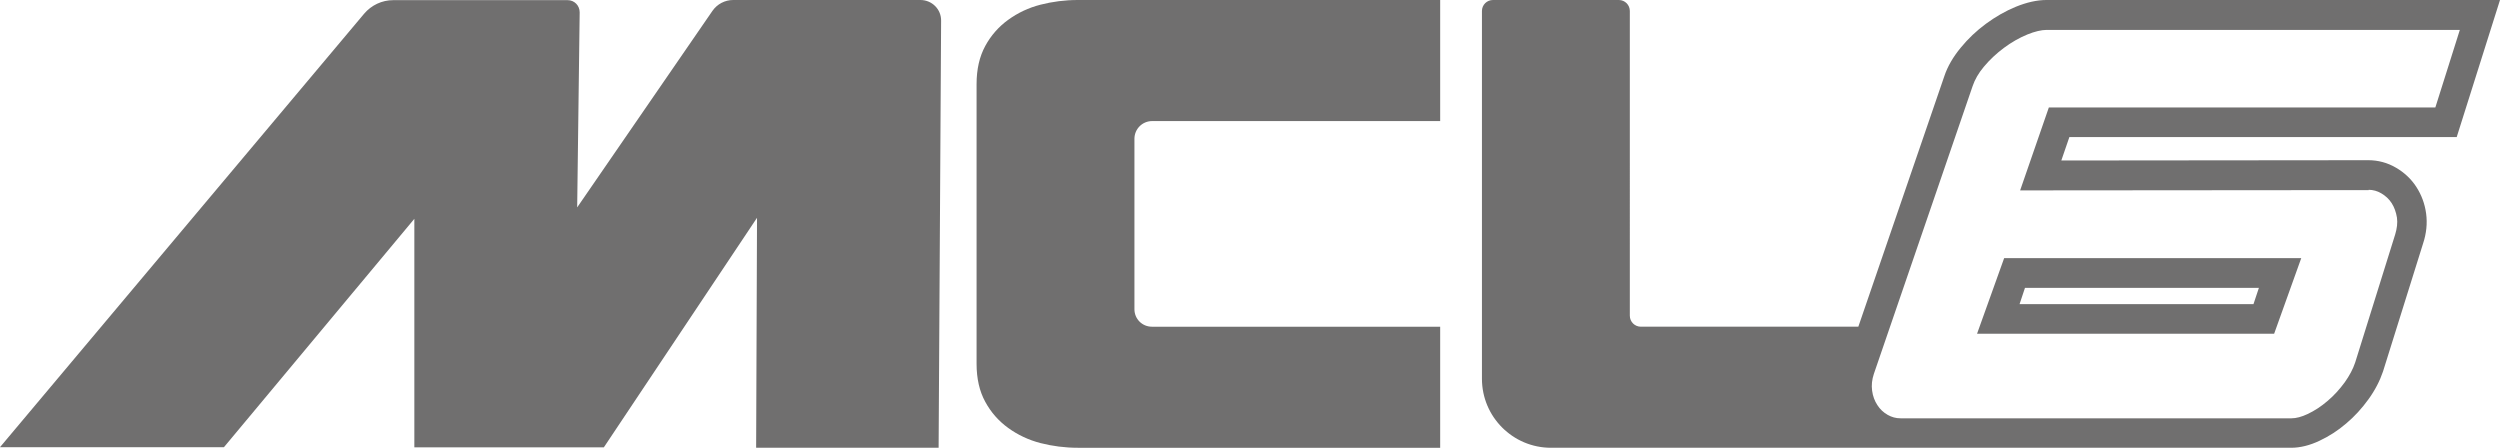 <?xml version="1.0" encoding="UTF-8"?><svg id="a" xmlns="http://www.w3.org/2000/svg" viewBox="0 0 170.57 30.55"><defs><style>.cls-1{fill:#706f6f;stroke-width:0px;}</style></defs><path class="cls-1" d="M62.8,0h-12.78c-.56,0-1.09.28-1.41.74l-9.23,13.41.17-13.31c0-.46-.36-.83-.82-.83h-11.9c-.77,0-1.49.34-1.99.93L0,30.51h15.28l12.99-15.58v15.59h12.93l10.45-15.66-.06,15.69h12.45l.17-29.12c.02-.79-.62-1.43-1.41-1.43Z"/><path class="cls-1" d="M70.99.32c-.82.21-1.55.56-2.2,1.03-.65.47-1.18,1.07-1.57,1.79-.39.72-.59,1.58-.59,2.6v19.08c0,1.01.2,1.88.59,2.59.39.72.91,1.31,1.57,1.79.65.47,1.39.82,2.2,1.03.82.21,1.67.32,2.55.32h24.72v-8.26h-19.67c-.66,0-1.19-.53-1.19-1.19v-11.63c0-.67.54-1.21,1.21-1.21h19.65V0h-24.72c-.88,0-1.73.11-2.55.32Z"/><path class="cls-1" d="M167.62,9.34l2.95-9.34h-30.95c-.64,0-1.34.16-2.08.46-.71.29-1.4.69-2.04,1.16-.64.47-1.22,1.02-1.72,1.63-.52.63-.9,1.28-1.12,1.94l-5.87,17.1h-14.84c-.41,0-.75-.33-.75-.75V.75c0-.41-.33-.75-.75-.75h-8.59c-.41,0-.75.33-.75.75v25.09c0,2.6,2.11,4.71,4.71,4.71h50.5c.61,0,1.27-.16,1.94-.48.64-.3,1.25-.69,1.82-1.18.56-.47,1.07-1.03,1.51-1.64.45-.62.78-1.26,1-1.91l2.73-8.72c.23-.69.3-1.38.21-2.05s-.32-1.28-.67-1.82c-.35-.54-.82-.98-1.39-1.31-.58-.34-1.22-.51-1.89-.51l-20.94.02.55-1.6h26.43ZM161.6,12.95c.31,0,.6.08.87.24.29.17.53.39.71.67.18.28.3.62.36.99.05.36,0,.74-.12,1.14l-2.73,8.74c-.15.45-.39.9-.71,1.35-.35.48-.74.91-1.18,1.28-.43.37-.89.67-1.36.89-.4.19-.78.29-1.09.29h-26.68c-.32,0-.6-.08-.87-.23-.3-.17-.53-.39-.71-.67-.19-.29-.31-.61-.36-.99-.05-.37-.01-.75.12-1.14l6.74-19.64c.15-.44.4-.88.76-1.31.4-.48.86-.91,1.37-1.29.51-.38,1.05-.69,1.61-.92.49-.2.95-.31,1.31-.31h28.19l-1.67,5.29h-26.37l-1.96,5.66,23.78-.02v-.02Z"/><path class="cls-1" d="M134.89,22.77h20.27l1.85-5.16h-20.27l-1.85,5.16ZM138.16,19.64h15.96l-.37,1.11h-15.96l.37-1.11Z"/></svg>